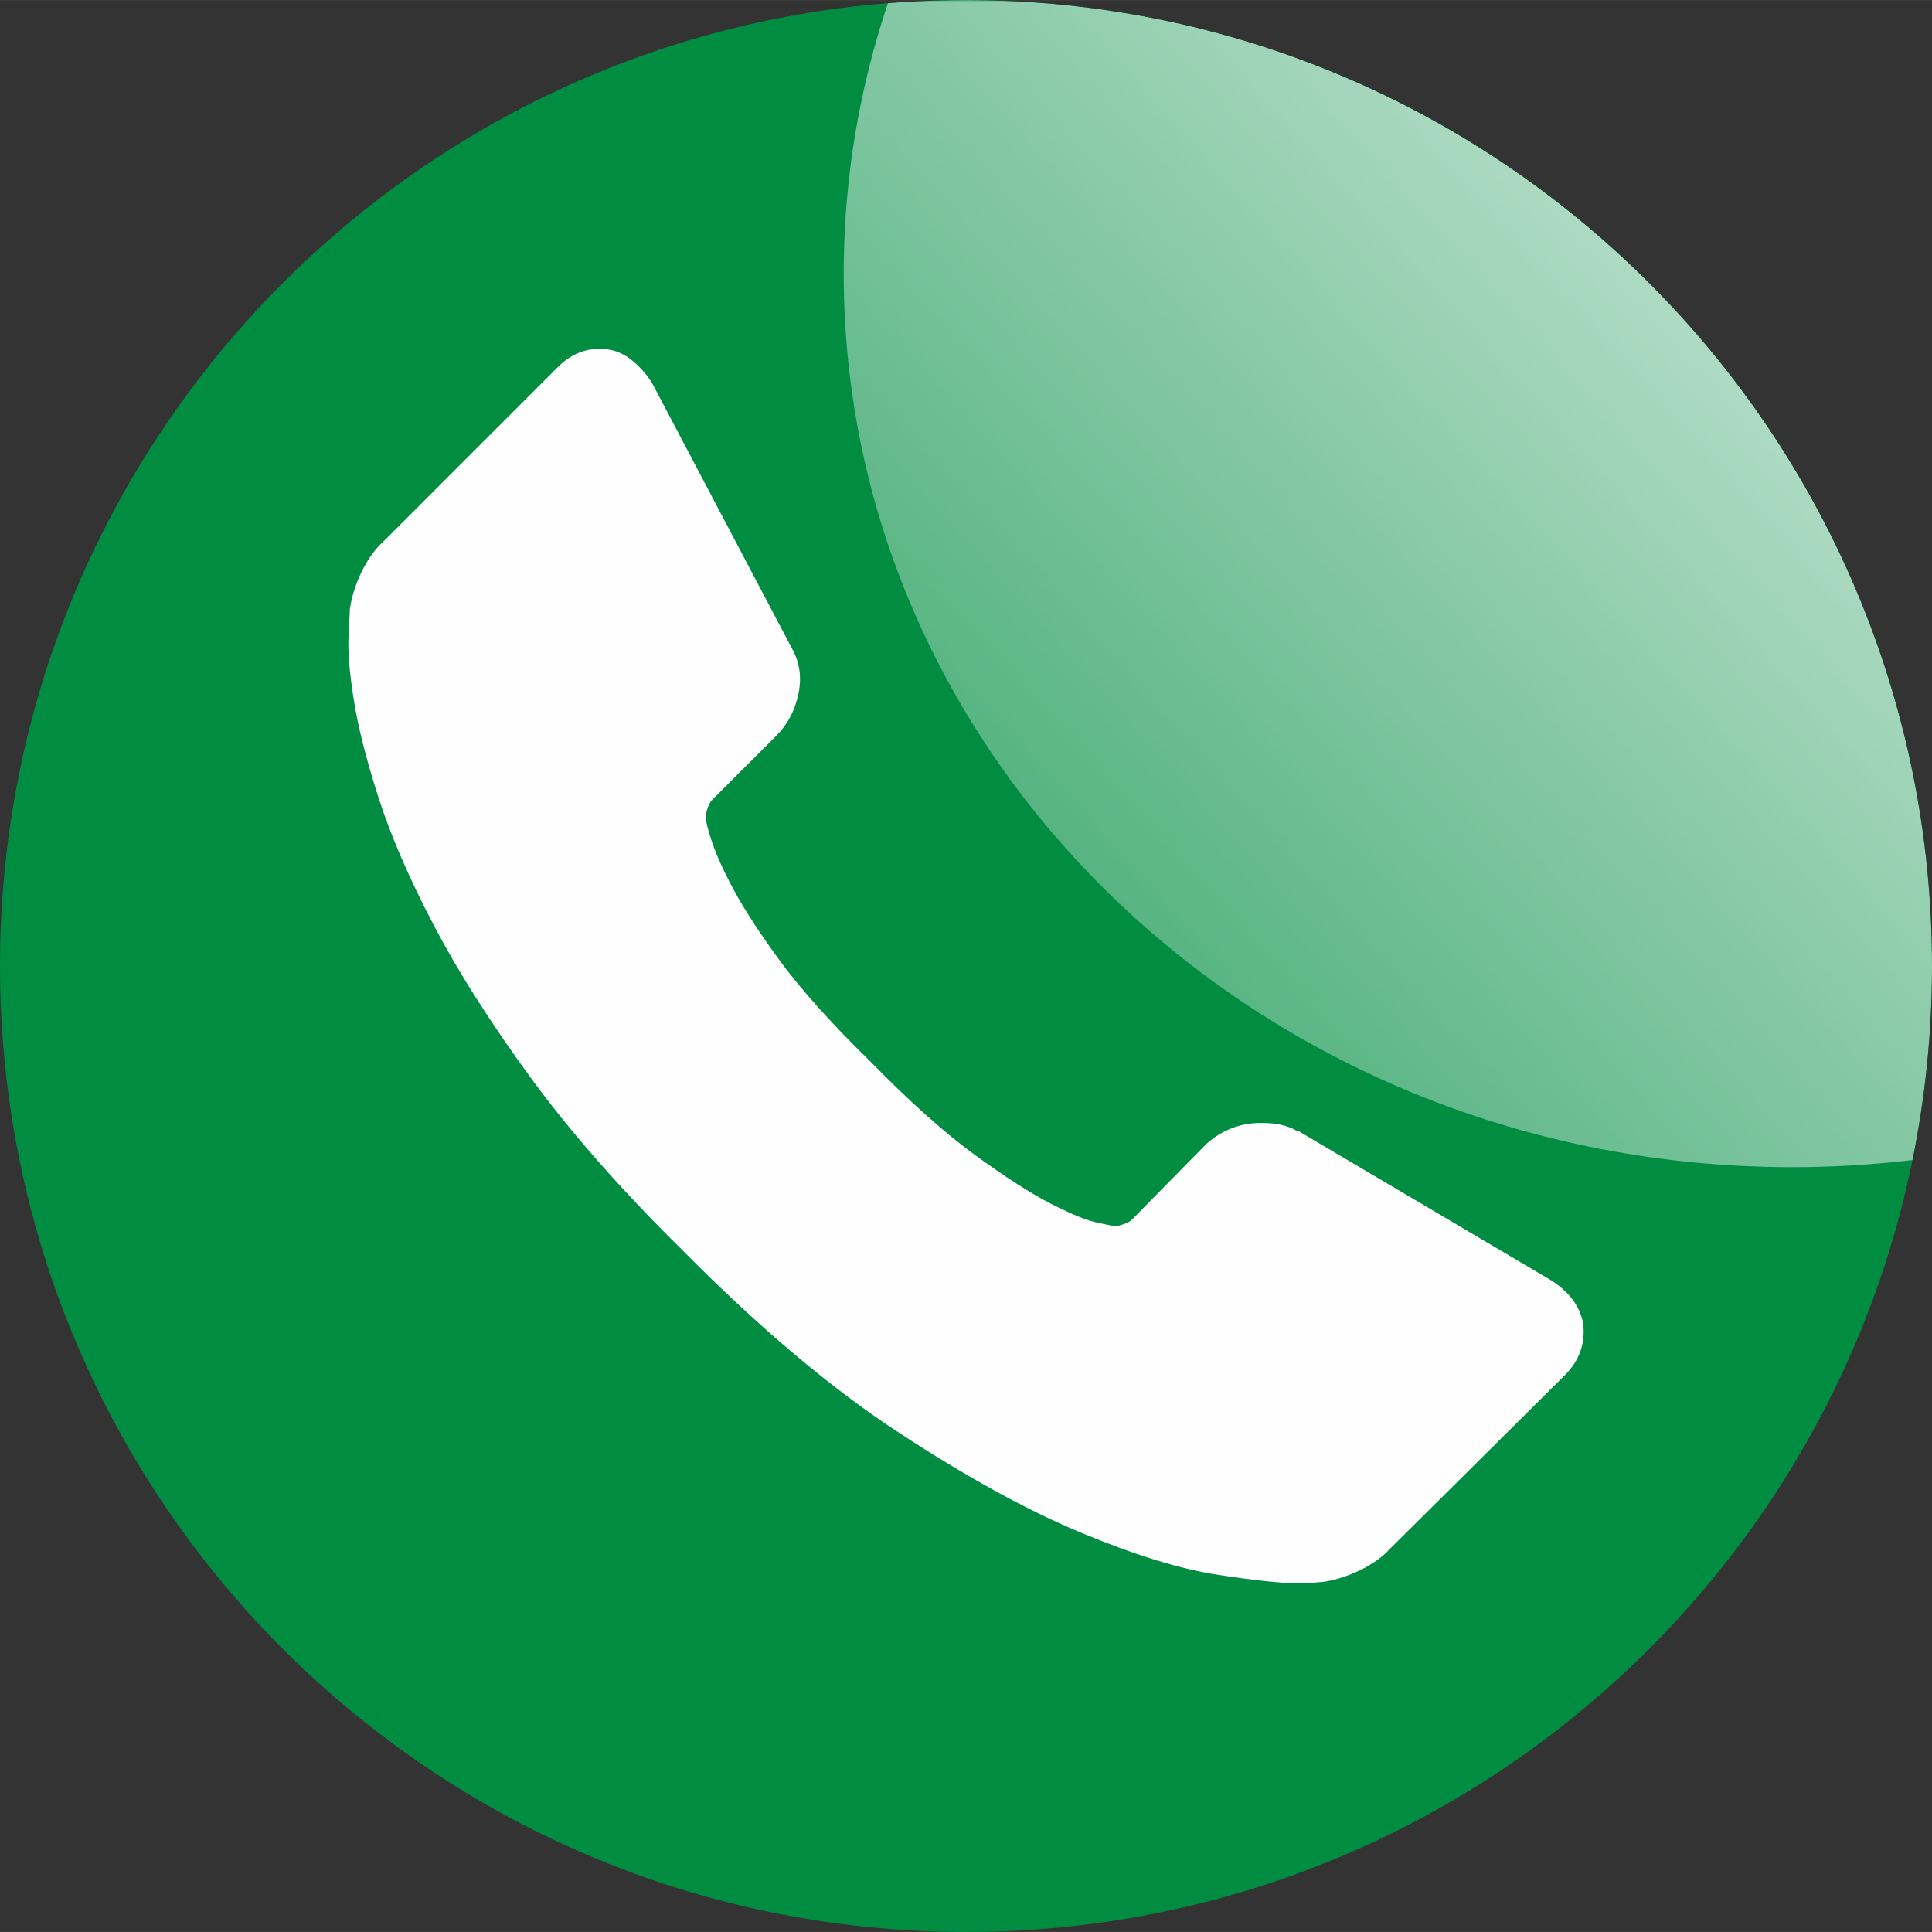 <svg xmlns="http://www.w3.org/2000/svg" xmlns:xlink="http://www.w3.org/1999/xlink" xmlns:xodm="http://www.corel.com/coreldraw/odm/2003" xml:space="preserve" width="511px" height="511px" style="shape-rendering:geometricPrecision; text-rendering:geometricPrecision; image-rendering:optimizeQuality; fill-rule:evenodd; clip-rule:evenodd" viewBox="0 0 517.15 517.13"><rect x="0" y="0" width="517.15" height="517.13" fill="#333333" stroke="none"/> <defs>  <style type="text/css">   <![CDATA[    .fil2 {fill:none}    .fil1 {fill:#FEFEFE}    .fil0 {fill:#008D42}    .fil3 {fill:#FEFEFE;fill-rule:nonzero}   ]]>  </style>   <clipPath id="id0">    <path d="M258.57 0c142.81,0 258.58,115.76 258.58,258.56 0,142.8 -115.77,258.57 -258.58,258.57 -142.81,0 -258.57,-115.77 -258.57,-258.57 0,-142.8 115.76,-258.56 258.57,-258.56z"></path>   </clipPath>     <mask id="id1">  <linearGradient id="id2" gradientUnits="userSpaceOnUse" x1="607.63" y1="-35.82" x2="137.73" y2="387.93">   <stop offset="0" style="stop-opacity:1; stop-color:white"></stop>   <stop offset="1" style="stop-opacity:0; stop-color:white"></stop>  </linearGradient>      <rect style="fill:url(#id2)" x="224.64" y="-167.08" width="510.06" height="480.69"></rect>     </mask> </defs> <g id="Layer_x0020_1">    <path class="fil0" d="M258.57 0c142.81,0 258.58,115.76 258.58,258.56 0,142.8 -115.77,258.57 -258.58,258.57 -142.81,0 -258.57,-115.77 -258.57,-258.57 0,-142.8 115.76,-258.56 258.57,-258.56z"></path>  <g style="clip-path:url(#id0)">   <g id="_1769285087152">    <path id="1" class="fil1" style="mask:url(#id1)" d="M479.67 -165.88c140.19,0 253.83,107.07 253.83,239.14 0,132.08 -113.64,239.15 -253.83,239.15 -140.19,0 -253.83,-107.07 -253.83,-239.15 0,-132.07 113.64,-239.14 253.83,-239.14z"></path>   </g>  </g>  <path class="fil2" d="M258.57 0c142.81,0 258.58,115.76 258.58,258.56 0,142.8 -115.77,258.57 -258.58,258.57 -142.81,0 -258.57,-115.77 -258.57,-258.57 0,-142.8 115.76,-258.56 258.57,-258.56z"></path>  <path class="fil3" d="M423.75 354.13c0.69,5.37 -0.94,10.04 -4.91,14l-46.55 46.21c-2.1,2.33 -4.85,4.31 -8.23,5.95 -3.39,1.63 -6.71,2.68 -9.97,3.15 -0.24,0 -0.94,0.05 -2.11,0.17 -1.16,0.12 -2.68,0.18 -4.55,0.18 -4.43,0 -11.61,-0.76 -21.53,-2.28 -9.92,-1.51 -22.05,-5.25 -36.4,-11.2 -14.35,-5.95 -30.63,-14.88 -48.83,-26.78 -18.2,-11.9 -37.57,-28.23 -58.11,-49 -16.33,-16.1 -29.87,-31.5 -40.61,-46.2 -10.73,-14.7 -19.36,-28.29 -25.9,-40.79 -6.53,-12.48 -11.44,-23.8 -14.7,-33.95 -3.26,-10.15 -5.49,-18.9 -6.65,-26.25 -1.16,-7.35 -1.63,-13.12 -1.4,-17.33 0.24,-4.2 0.35,-6.53 0.35,-7 0.47,-3.26 1.52,-6.59 3.15,-9.97 1.64,-3.39 3.62,-6.13 5.95,-8.22l46.56 -46.56c3.26,-3.27 7,-4.9 11.2,-4.9 3.03,0 5.72,0.87 8.05,2.62 2.33,1.76 4.32,3.91 5.95,6.48l37.45 71.05c2.11,3.74 2.69,7.82 1.75,12.26 -0.93,4.43 -2.91,8.16 -5.94,11.2l-17.16 17.15c-0.46,0.47 -0.87,1.23 -1.23,2.28 -0.34,1.04 -0.52,1.92 -0.52,2.62 0.93,4.9 3.03,10.5 6.3,16.8 2.81,5.6 7.12,12.43 12.96,20.48 5.83,8.05 14.11,17.33 24.85,27.83 10.5,10.73 19.84,19.07 28,25.02 8.17,5.95 14.99,10.33 20.48,13.13 5.48,2.8 9.68,4.49 12.6,5.07l4.37 0.88c0.47,0 1.23,-0.18 2.28,-0.53 1.05,-0.35 1.81,-0.76 2.27,-1.22l19.96 -20.3c4.2,-3.74 9.1,-5.61 14.7,-5.61 3.97,0 7.12,0.71 9.45,2.1l0.35 0 67.56 39.91c4.9,3.03 7.82,6.88 8.76,11.55z"></path> </g></svg>